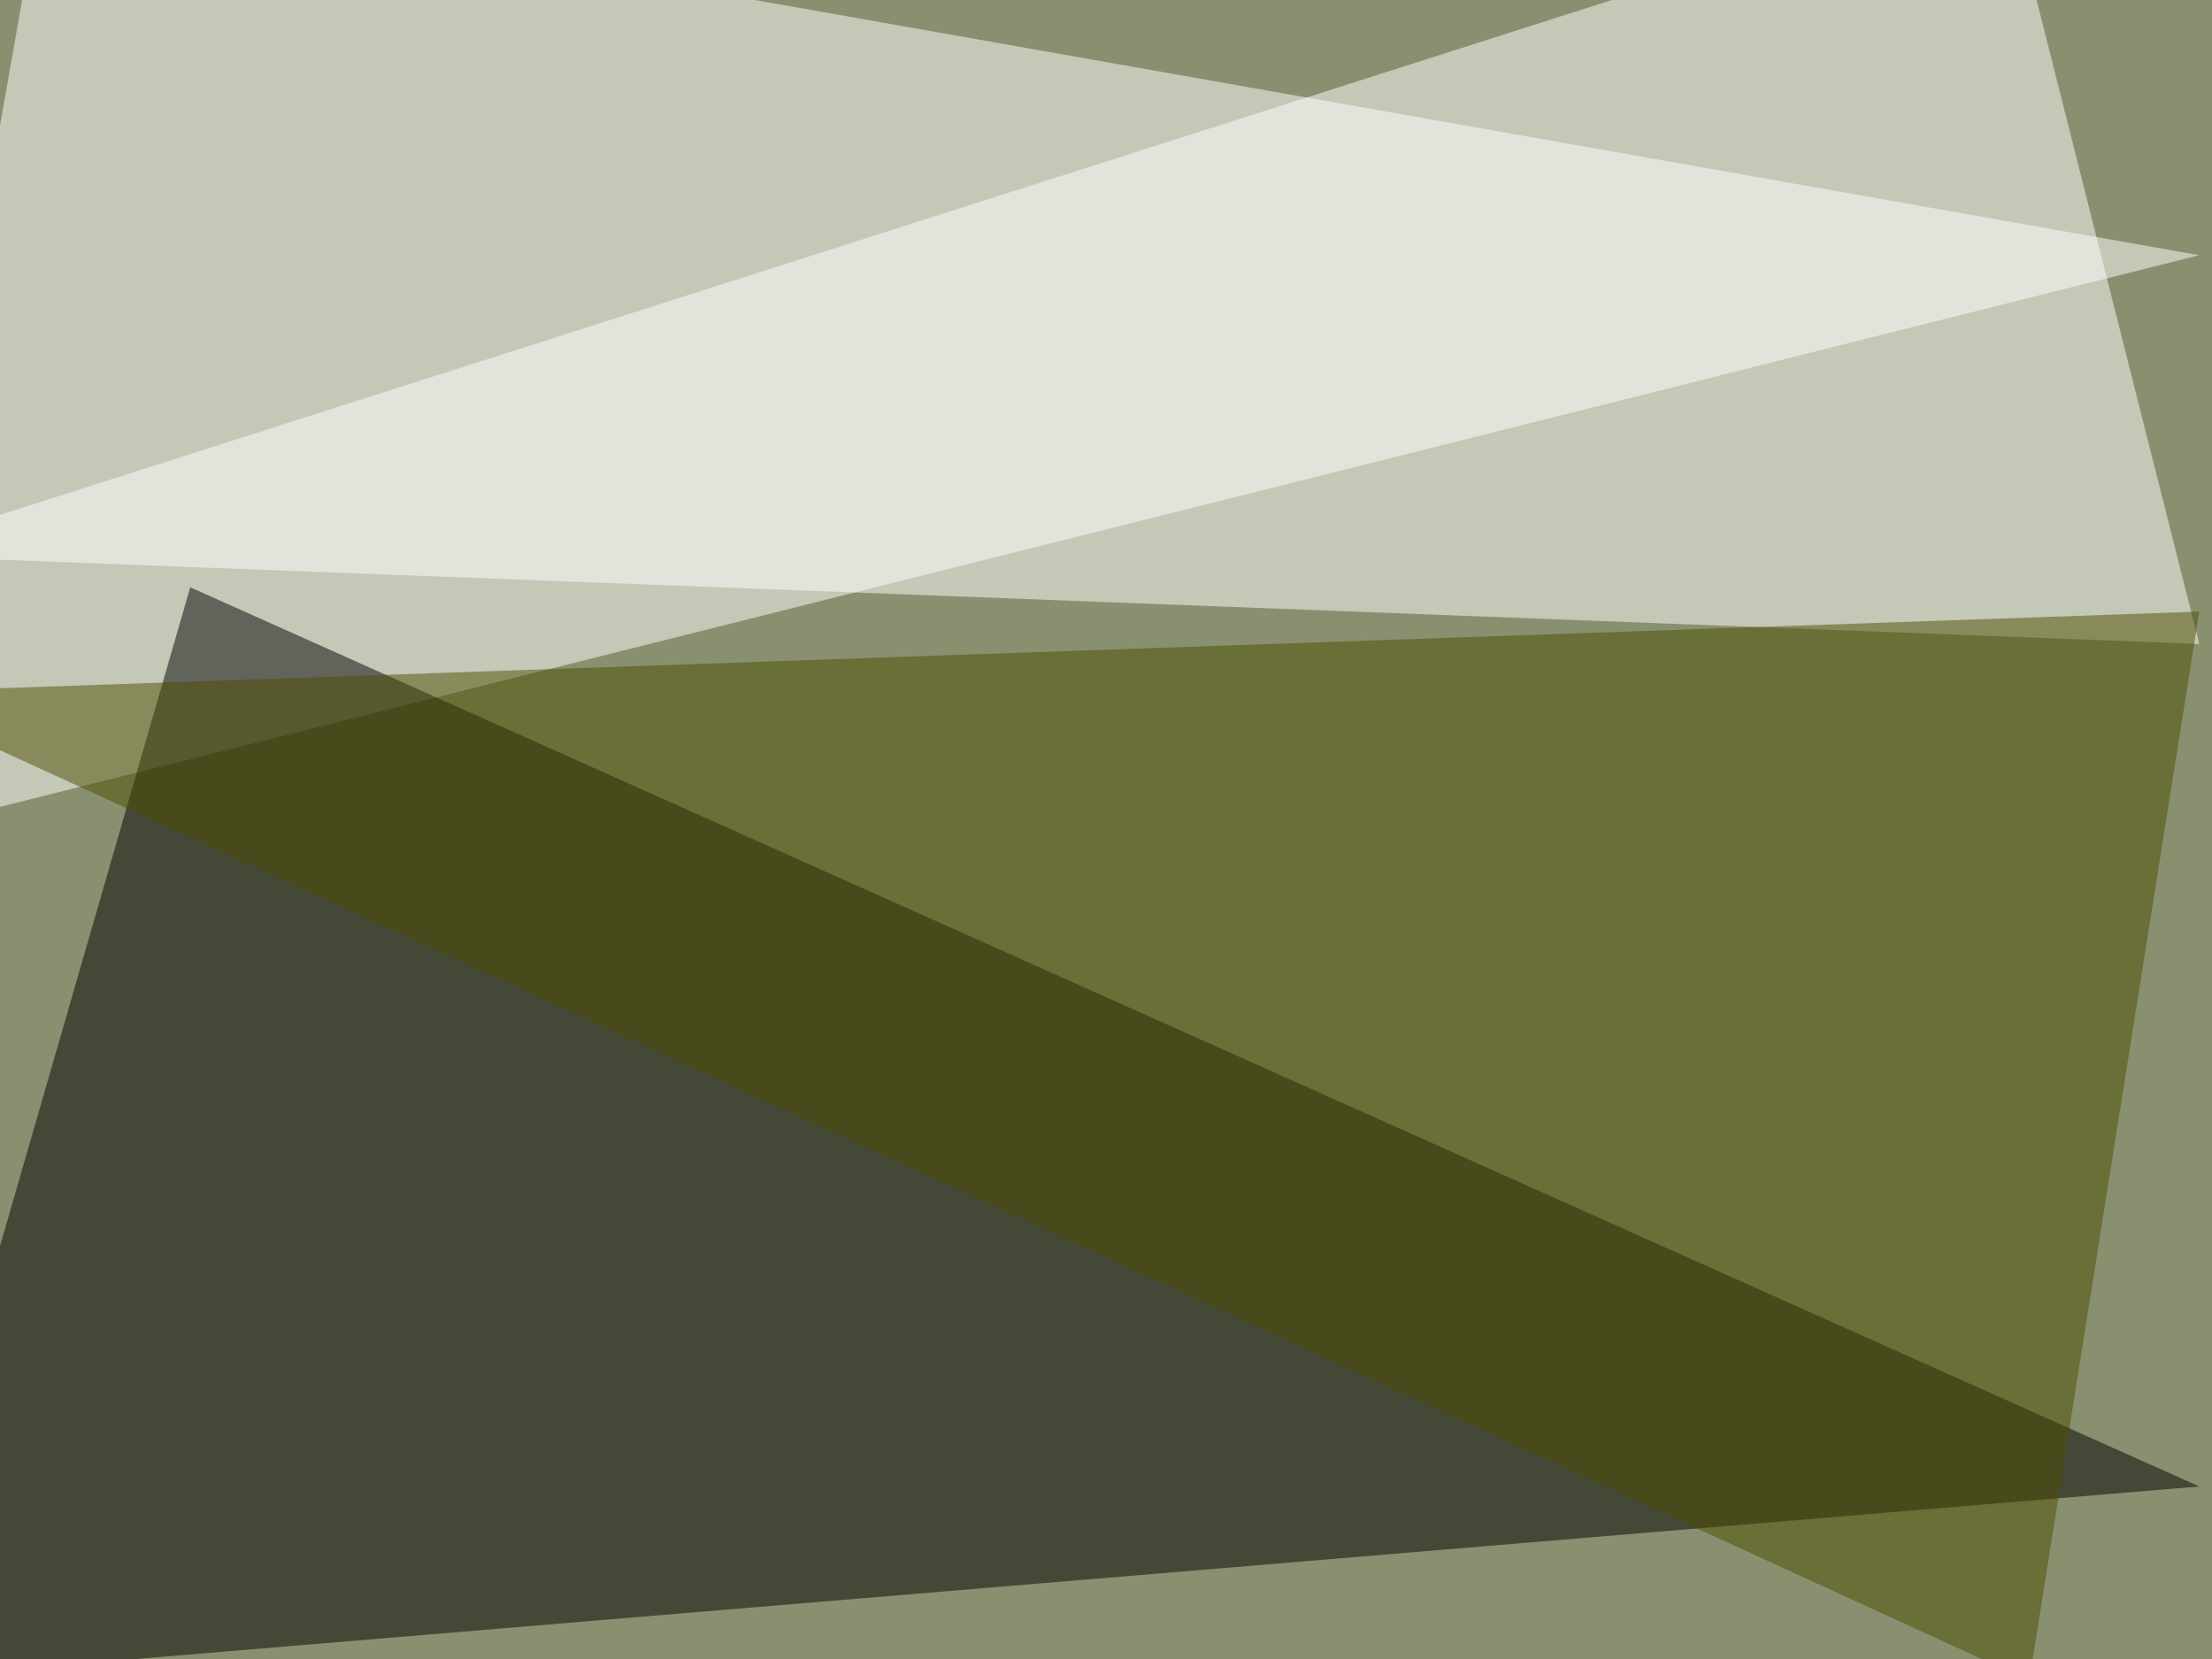 <svg xmlns="http://www.w3.org/2000/svg" width="800" height="600" ><filter id="a"><feGaussianBlur stdDeviation="55"/></filter><rect width="100%" height="100%" fill="#89906f"/><g filter="url(#a)"><g fill-opacity=".5"><path fill="#fff" d="M-45.4 303.2L16-45.4 795.4 92.3z"/><path d="M795.4 537.6l-840.8 70.3L68.8 212.4z"/><path fill="#fff" d="M725.1-45.4l70.3 278.3-840.8-32.2z"/><path fill="#4d4c00" d="M-45.4 250.5l779.3 357.4 61.5-386.7z"/></g></g></svg>